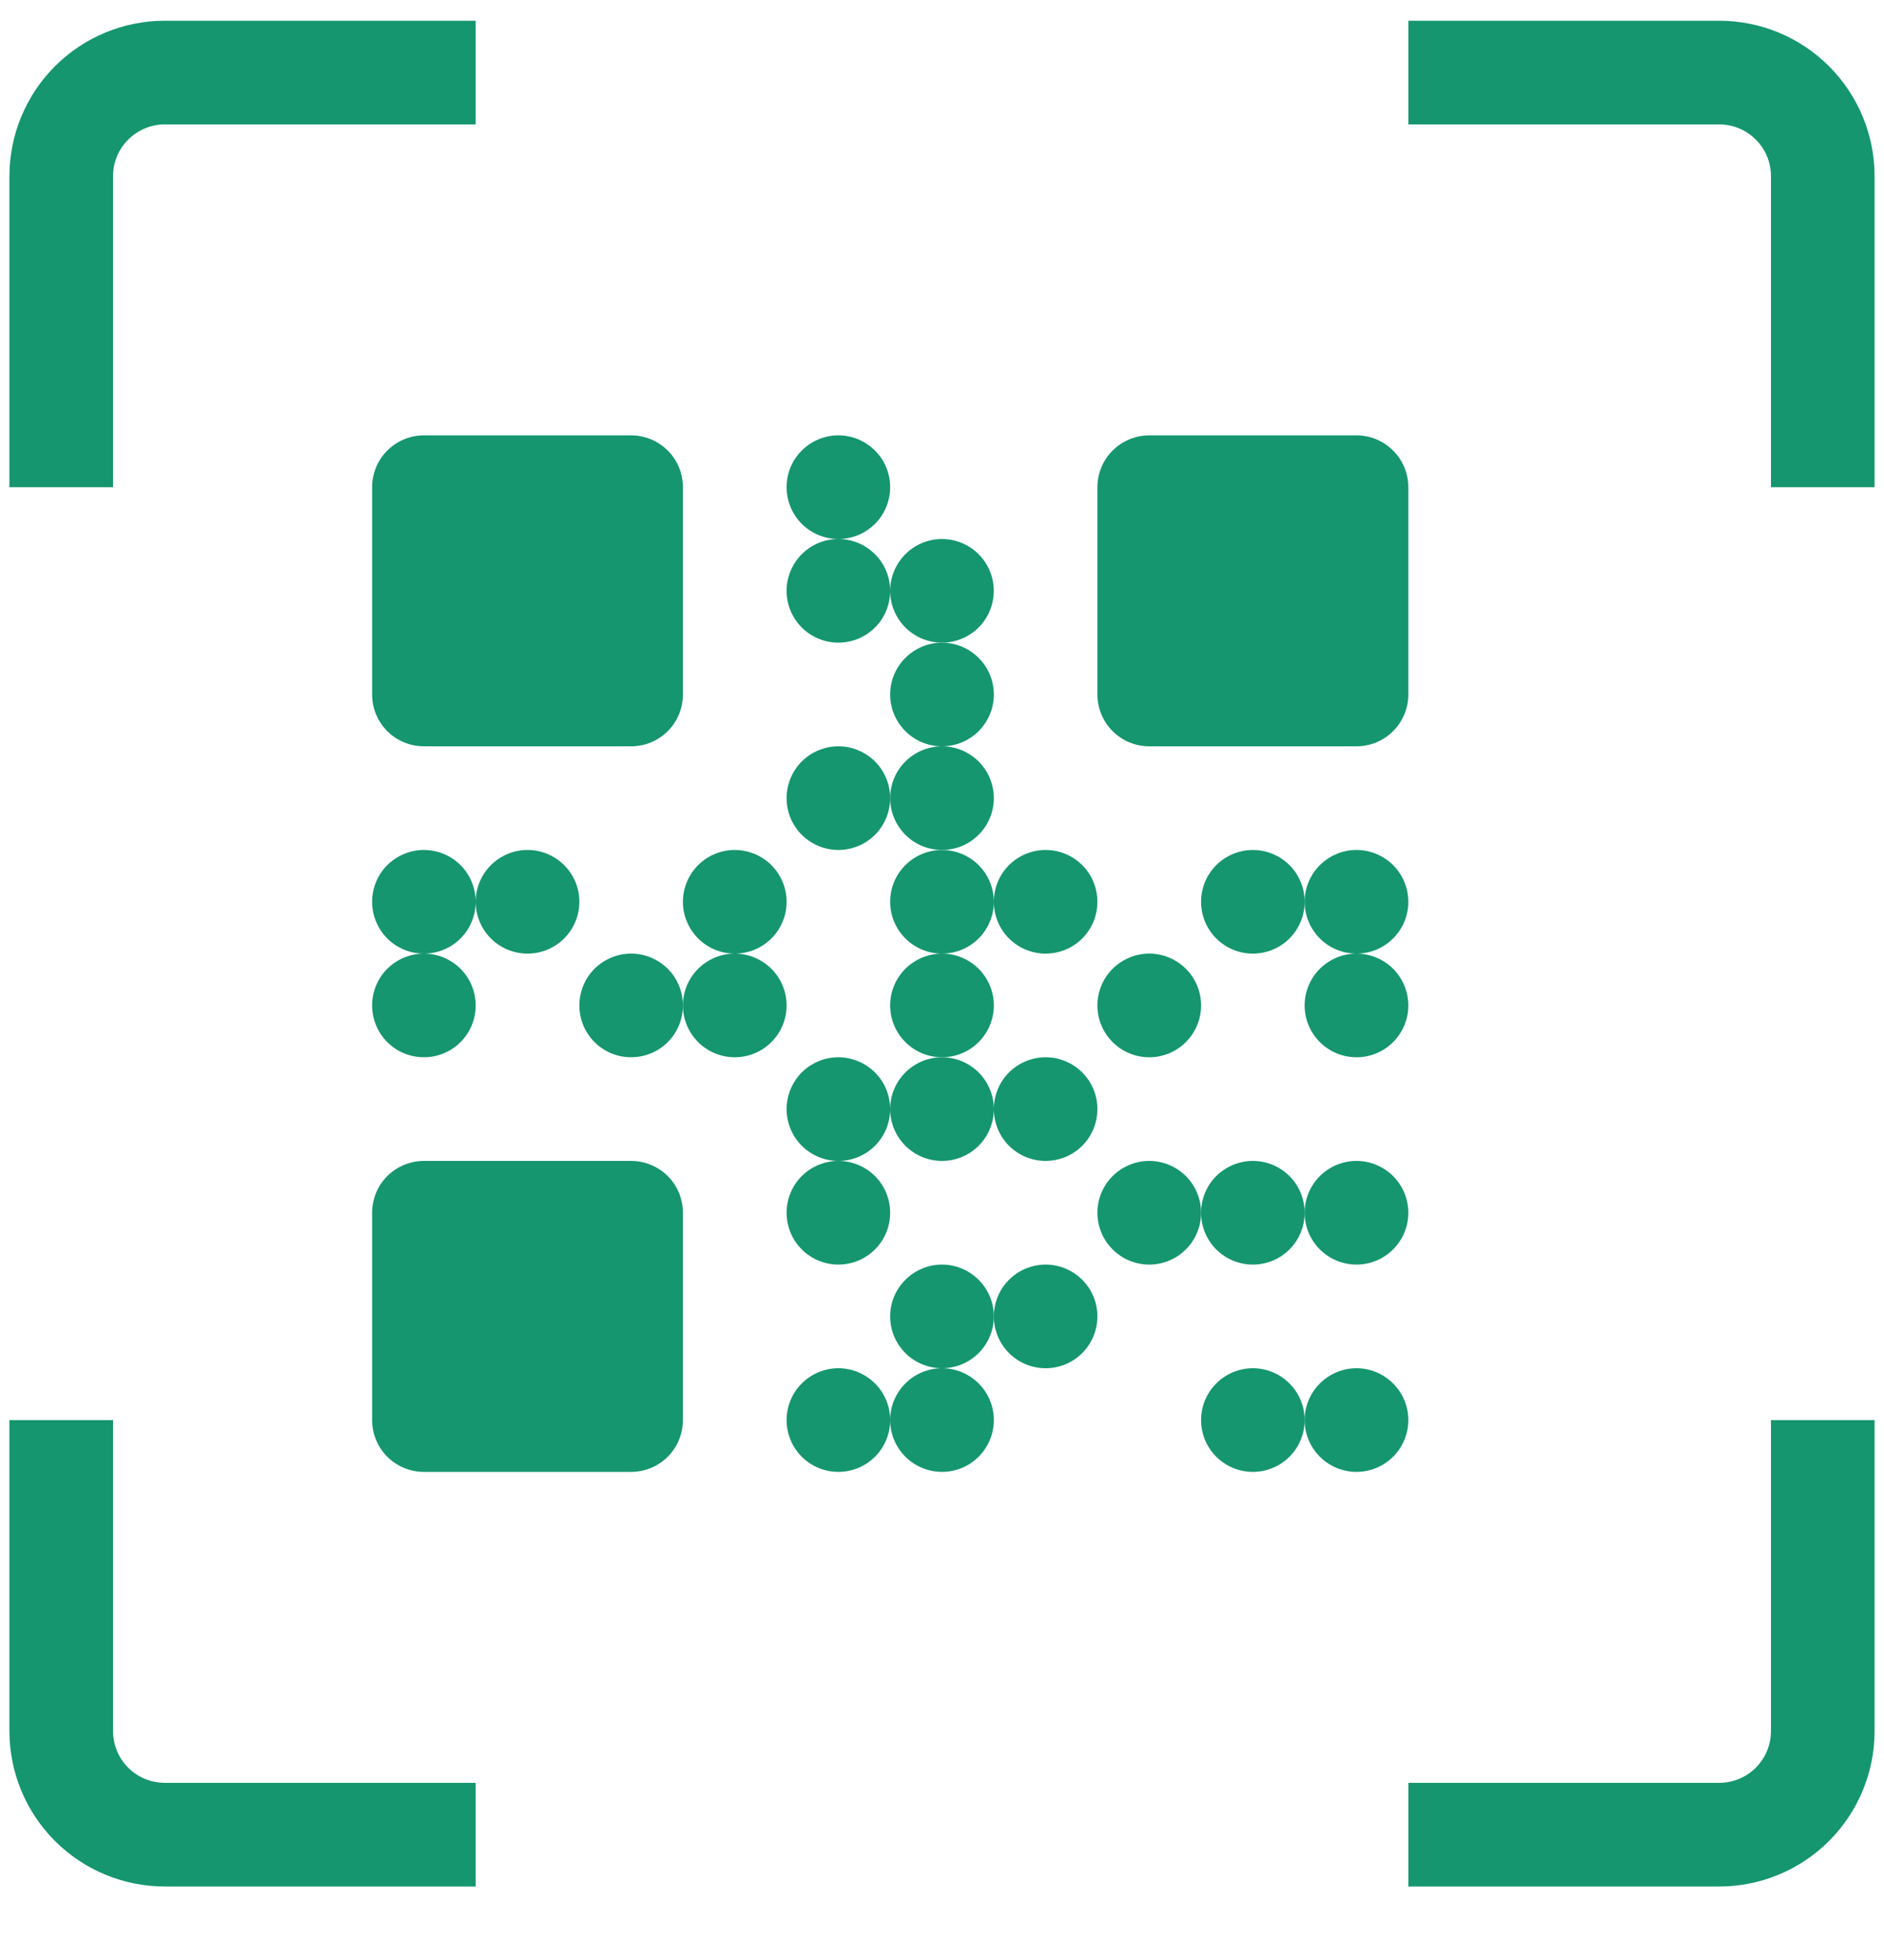 <svg width="25" height="26" viewBox="0 0 25 26" fill="none" xmlns="http://www.w3.org/2000/svg">
<path d="M0.125 2.338C0.125 1.791 0.342 1.266 0.729 0.879C1.116 0.492 1.64 0.275 2.188 0.275H6.312V1.65H2.188C2.005 1.65 1.83 1.723 1.701 1.852C1.572 1.98 1.5 2.155 1.5 2.338V6.463H0.125V2.338ZM4.938 6.463C4.938 6.28 5.01 6.105 5.139 5.977C5.268 5.848 5.443 5.775 5.625 5.775H8.375C8.557 5.775 8.732 5.848 8.861 5.977C8.99 6.105 9.062 6.28 9.062 6.463V9.213C9.062 9.395 8.99 9.57 8.861 9.699C8.732 9.828 8.557 9.9 8.375 9.9H5.625C5.443 9.9 5.268 9.828 5.139 9.699C5.01 9.57 4.938 9.395 4.938 9.213V6.463ZM5.625 15.4C5.443 15.4 5.268 15.473 5.139 15.601C5.01 15.73 4.938 15.905 4.938 16.088V18.838C4.938 19.02 5.01 19.195 5.139 19.324C5.268 19.453 5.443 19.525 5.625 19.525H8.375C8.557 19.525 8.732 19.453 8.861 19.324C8.99 19.195 9.062 19.02 9.062 18.838V16.088C9.062 15.905 8.99 15.73 8.861 15.601C8.732 15.473 8.557 15.4 8.375 15.4H5.625ZM5.625 14.025C5.443 14.025 5.268 13.953 5.139 13.824C5.01 13.695 4.938 13.52 4.938 13.338C4.938 13.155 5.01 12.98 5.139 12.851C5.268 12.723 5.443 12.65 5.625 12.65C5.807 12.65 5.982 12.723 6.111 12.851C6.24 12.98 6.312 13.155 6.312 13.338C6.312 13.52 6.24 13.695 6.111 13.824C5.982 13.953 5.807 14.025 5.625 14.025Z" fill="#15966E"/>
<path d="M6.312 11.963C6.312 12.145 6.24 12.32 6.111 12.449C5.982 12.578 5.807 12.65 5.625 12.65C5.443 12.65 5.268 12.578 5.139 12.449C5.01 12.32 4.938 12.145 4.938 11.963C4.938 11.78 5.01 11.605 5.139 11.476C5.268 11.348 5.443 11.275 5.625 11.275C5.807 11.275 5.982 11.348 6.111 11.476C6.24 11.605 6.312 11.78 6.312 11.963ZM6.312 11.963C6.312 11.78 6.385 11.605 6.514 11.476C6.643 11.348 6.818 11.275 7 11.275C7.182 11.275 7.357 11.348 7.486 11.476C7.615 11.605 7.688 11.78 7.688 11.963C7.688 12.145 7.615 12.32 7.486 12.449C7.357 12.578 7.182 12.65 7 12.65C6.818 12.65 6.643 12.578 6.514 12.449C6.385 12.32 6.312 12.145 6.312 11.963ZM8.375 14.025C8.193 14.025 8.018 13.953 7.889 13.824C7.76 13.695 7.688 13.52 7.688 13.338C7.688 13.155 7.76 12.98 7.889 12.851C8.018 12.723 8.193 12.65 8.375 12.65C8.557 12.65 8.732 12.723 8.861 12.851C8.99 12.98 9.062 13.155 9.062 13.338C9.062 13.52 8.99 13.695 8.861 13.824C8.732 13.953 8.557 14.025 8.375 14.025Z" fill="#15966E"/>
<path d="M9.75 12.65C9.932 12.65 10.107 12.723 10.236 12.851C10.365 12.98 10.438 13.155 10.438 13.338C10.438 13.52 10.365 13.695 10.236 13.824C10.107 13.953 9.932 14.025 9.75 14.025C9.568 14.025 9.393 13.953 9.264 13.824C9.135 13.695 9.062 13.52 9.062 13.338C9.062 13.155 9.135 12.98 9.264 12.851C9.393 12.723 9.568 12.65 9.75 12.65ZM9.75 12.65C9.568 12.65 9.393 12.578 9.264 12.449C9.135 12.32 9.062 12.145 9.062 11.963C9.062 11.78 9.135 11.605 9.264 11.476C9.393 11.348 9.568 11.275 9.75 11.275C9.932 11.275 10.107 11.348 10.236 11.476C10.365 11.605 10.438 11.78 10.438 11.963C10.438 12.145 10.365 12.32 10.236 12.449C10.107 12.578 9.932 12.65 9.75 12.65ZM12.5 14.025C12.318 14.025 12.143 13.953 12.014 13.824C11.885 13.695 11.812 13.52 11.812 13.338C11.812 13.155 11.885 12.98 12.014 12.851C12.143 12.723 12.318 12.65 12.5 12.65C12.682 12.65 12.857 12.723 12.986 12.851C13.115 12.98 13.188 13.155 13.188 13.338C13.188 13.52 13.115 13.695 12.986 13.824C12.857 13.953 12.682 14.025 12.5 14.025Z" fill="#15966E"/>
<path d="M13.188 14.713C13.188 14.53 13.115 14.355 12.986 14.226C12.857 14.098 12.682 14.025 12.5 14.025C12.318 14.025 12.143 14.098 12.014 14.226C11.885 14.355 11.812 14.53 11.812 14.713C11.812 14.577 11.772 14.444 11.697 14.331C11.621 14.218 11.514 14.13 11.388 14.078C11.262 14.025 11.124 14.012 10.991 14.038C10.857 14.065 10.735 14.13 10.639 14.226C10.543 14.323 10.477 14.445 10.451 14.579C10.424 14.712 10.438 14.85 10.49 14.976C10.542 15.101 10.63 15.209 10.743 15.284C10.856 15.36 10.989 15.4 11.125 15.4C10.943 15.4 10.768 15.473 10.639 15.601C10.51 15.73 10.438 15.905 10.438 16.088C10.438 16.27 10.51 16.445 10.639 16.574C10.768 16.703 10.943 16.775 11.125 16.775C11.307 16.775 11.482 16.703 11.611 16.574C11.74 16.445 11.812 16.27 11.812 16.088C11.812 15.905 11.74 15.73 11.611 15.601C11.482 15.473 11.307 15.4 11.125 15.4C11.307 15.4 11.482 15.328 11.611 15.199C11.74 15.07 11.812 14.895 11.812 14.713C11.812 14.895 11.885 15.07 12.014 15.199C12.143 15.328 12.318 15.4 12.5 15.4C12.682 15.4 12.857 15.328 12.986 15.199C13.115 15.07 13.188 14.895 13.188 14.713ZM13.188 14.713C13.188 14.53 13.26 14.355 13.389 14.226C13.518 14.098 13.693 14.025 13.875 14.025C14.057 14.025 14.232 14.098 14.361 14.226C14.49 14.355 14.562 14.53 14.562 14.713C14.562 14.895 14.49 15.07 14.361 15.199C14.232 15.328 14.057 15.4 13.875 15.4C13.693 15.4 13.518 15.328 13.389 15.199C13.26 15.07 13.188 14.895 13.188 14.713ZM13.188 11.963C13.188 12.145 13.115 12.32 12.986 12.449C12.857 12.578 12.682 12.65 12.5 12.65C12.318 12.65 12.143 12.578 12.014 12.449C11.885 12.32 11.812 12.145 11.812 11.963C11.812 11.78 11.885 11.605 12.014 11.476C12.143 11.348 12.318 11.275 12.5 11.275C12.682 11.275 12.857 11.348 12.986 11.476C13.115 11.605 13.188 11.78 13.188 11.963ZM13.188 11.963C13.188 11.78 13.26 11.605 13.389 11.476C13.518 11.348 13.693 11.275 13.875 11.275C14.057 11.275 14.232 11.348 14.361 11.476C14.49 11.605 14.562 11.78 14.562 11.963C14.562 12.145 14.49 12.32 14.361 12.449C14.232 12.578 14.057 12.65 13.875 12.65C13.693 12.65 13.518 12.578 13.389 12.449C13.26 12.32 13.188 12.145 13.188 11.963Z" fill="#15966E"/>
<path d="M12.5 9.9C12.682 9.9 12.857 9.973 12.986 10.101C13.115 10.23 13.188 10.405 13.188 10.588C13.188 10.77 13.115 10.945 12.986 11.074C12.857 11.203 12.682 11.275 12.5 11.275C12.318 11.275 12.143 11.203 12.014 11.074C11.885 10.945 11.812 10.77 11.812 10.588C11.812 10.405 11.885 10.23 12.014 10.101C12.143 9.973 12.318 9.9 12.5 9.9ZM12.5 8.525C12.636 8.525 12.769 8.485 12.882 8.409C12.995 8.334 13.083 8.226 13.135 8.101C13.187 7.975 13.201 7.837 13.174 7.704C13.148 7.57 13.082 7.448 12.986 7.352C12.89 7.255 12.768 7.19 12.634 7.163C12.501 7.137 12.363 7.15 12.237 7.202C12.111 7.255 12.004 7.343 11.928 7.456C11.853 7.569 11.812 7.702 11.812 7.838C11.812 7.655 11.74 7.48 11.611 7.352C11.482 7.223 11.307 7.15 11.125 7.15C11.307 7.15 11.482 7.078 11.611 6.949C11.74 6.82 11.812 6.645 11.812 6.463C11.812 6.28 11.74 6.105 11.611 5.977C11.482 5.848 11.307 5.775 11.125 5.775C10.943 5.775 10.768 5.848 10.639 5.977C10.51 6.105 10.438 6.28 10.438 6.463C10.438 6.645 10.51 6.82 10.639 6.949C10.768 7.078 10.943 7.15 11.125 7.15C10.989 7.15 10.856 7.19 10.743 7.266C10.63 7.342 10.542 7.449 10.49 7.575C10.438 7.7 10.424 7.838 10.451 7.972C10.477 8.105 10.543 8.228 10.639 8.324C10.735 8.42 10.857 8.485 10.991 8.512C11.124 8.538 11.262 8.525 11.388 8.473C11.514 8.421 11.621 8.333 11.697 8.22C11.772 8.107 11.812 7.974 11.812 7.838C11.812 8.02 11.885 8.195 12.014 8.324C12.143 8.453 12.318 8.525 12.5 8.525Z" fill="#15966E"/>
<path d="M12.5 8.525C12.682 8.525 12.857 8.598 12.986 8.727C13.115 8.855 13.188 9.03 13.188 9.213C13.188 9.395 13.115 9.57 12.986 9.699C12.857 9.828 12.682 9.9 12.5 9.9C12.318 9.9 12.143 9.828 12.014 9.699C11.885 9.57 11.812 9.395 11.812 9.213C11.812 9.03 11.885 8.855 12.014 8.727C12.143 8.598 12.318 8.525 12.5 8.525ZM11.812 10.588C11.812 10.77 11.74 10.945 11.611 11.074C11.482 11.203 11.307 11.275 11.125 11.275C10.943 11.275 10.768 11.203 10.639 11.074C10.51 10.945 10.438 10.77 10.438 10.588C10.438 10.405 10.51 10.23 10.639 10.101C10.768 9.973 10.943 9.9 11.125 9.9C11.307 9.9 11.482 9.973 11.611 10.101C11.74 10.23 11.812 10.405 11.812 10.588ZM12.5 18.15C12.318 18.15 12.143 18.078 12.014 17.949C11.885 17.82 11.812 17.645 11.812 17.463C11.812 17.28 11.885 17.105 12.014 16.977C12.143 16.848 12.318 16.775 12.5 16.775C12.682 16.775 12.857 16.848 12.986 16.977C13.115 17.105 13.188 17.28 13.188 17.463C13.188 17.645 13.115 17.82 12.986 17.949C12.857 18.078 12.682 18.15 12.5 18.15Z" fill="#15966E"/>
<path d="M11.812 18.838C11.812 18.655 11.885 18.48 12.014 18.352C12.143 18.223 12.318 18.15 12.5 18.15C12.682 18.15 12.857 18.223 12.986 18.352C13.115 18.48 13.188 18.655 13.188 18.838C13.188 19.02 13.115 19.195 12.986 19.324C12.857 19.453 12.682 19.525 12.5 19.525C12.318 19.525 12.143 19.453 12.014 19.324C11.885 19.195 11.812 19.02 11.812 18.838ZM11.812 18.838C11.812 19.02 11.74 19.195 11.611 19.324C11.482 19.453 11.307 19.525 11.125 19.525C10.943 19.525 10.768 19.453 10.639 19.324C10.51 19.195 10.438 19.02 10.438 18.838C10.438 18.655 10.51 18.48 10.639 18.352C10.768 18.223 10.943 18.15 11.125 18.15C11.307 18.15 11.482 18.223 11.611 18.352C11.74 18.48 11.812 18.655 11.812 18.838ZM13.188 17.463C13.188 17.28 13.26 17.105 13.389 16.977C13.518 16.848 13.693 16.775 13.875 16.775C14.057 16.775 14.232 16.848 14.361 16.977C14.49 17.105 14.562 17.28 14.562 17.463C14.562 17.645 14.49 17.82 14.361 17.949C14.232 18.078 14.057 18.15 13.875 18.15C13.693 18.15 13.518 18.078 13.389 17.949C13.26 17.82 13.188 17.645 13.188 17.463ZM14.562 13.338C14.562 13.52 14.635 13.695 14.764 13.824C14.893 13.953 15.068 14.025 15.25 14.025C15.432 14.025 15.607 13.953 15.736 13.824C15.865 13.695 15.938 13.52 15.938 13.338C15.938 13.155 15.865 12.98 15.736 12.851C15.607 12.723 15.432 12.65 15.25 12.65C15.068 12.65 14.893 12.723 14.764 12.851C14.635 12.98 14.562 13.155 14.562 13.338ZM16.625 12.65C16.443 12.65 16.268 12.578 16.139 12.449C16.01 12.32 15.938 12.145 15.938 11.963C15.938 11.78 16.01 11.605 16.139 11.476C16.268 11.348 16.443 11.275 16.625 11.275C16.807 11.275 16.982 11.348 17.111 11.476C17.24 11.605 17.312 11.78 17.312 11.963C17.312 12.145 17.24 12.32 17.111 12.449C16.982 12.578 16.807 12.65 16.625 12.65Z" fill="#15966E"/>
<path d="M18 12.65C17.818 12.65 17.643 12.578 17.514 12.449C17.385 12.32 17.312 12.145 17.312 11.963C17.312 11.78 17.385 11.605 17.514 11.476C17.643 11.348 17.818 11.275 18 11.275C18.182 11.275 18.357 11.348 18.486 11.476C18.615 11.605 18.688 11.78 18.688 11.963C18.688 12.145 18.615 12.32 18.486 12.449C18.357 12.578 18.182 12.65 18 12.65ZM18 12.65C18.182 12.65 18.357 12.723 18.486 12.851C18.615 12.98 18.688 13.155 18.688 13.338C18.688 13.52 18.615 13.695 18.486 13.824C18.357 13.953 18.182 14.025 18 14.025C17.818 14.025 17.643 13.953 17.514 13.824C17.385 13.695 17.312 13.52 17.312 13.338C17.312 13.155 17.385 12.98 17.514 12.851C17.643 12.723 17.818 12.65 18 12.65ZM16.625 19.525C16.443 19.525 16.268 19.453 16.139 19.324C16.01 19.195 15.938 19.02 15.938 18.838C15.938 18.655 16.01 18.48 16.139 18.352C16.268 18.223 16.443 18.15 16.625 18.15C16.807 18.15 16.982 18.223 17.111 18.352C17.24 18.48 17.312 18.655 17.312 18.838C17.312 19.02 17.24 19.195 17.111 19.324C16.982 19.453 16.807 19.525 16.625 19.525Z" fill="#15966E"/>
<path d="M17.312 18.838C17.312 18.655 17.385 18.48 17.514 18.352C17.643 18.223 17.818 18.15 18 18.15C18.182 18.15 18.357 18.223 18.486 18.352C18.615 18.48 18.688 18.655 18.688 18.838C18.688 19.02 18.615 19.195 18.486 19.324C18.357 19.453 18.182 19.525 18 19.525C17.818 19.525 17.643 19.453 17.514 19.324C17.385 19.195 17.312 19.02 17.312 18.838ZM15.25 16.775C15.068 16.775 14.893 16.703 14.764 16.574C14.635 16.445 14.562 16.27 14.562 16.088C14.562 15.905 14.635 15.73 14.764 15.601C14.893 15.473 15.068 15.4 15.25 15.4C15.432 15.4 15.607 15.473 15.736 15.601C15.865 15.73 15.938 15.905 15.938 16.088C15.938 16.27 15.865 16.445 15.736 16.574C15.607 16.703 15.432 16.775 15.25 16.775Z" fill="#15966E"/>
<path d="M16.625 16.775C16.443 16.775 16.268 16.703 16.139 16.574C16.01 16.445 15.938 16.27 15.938 16.088C15.938 15.905 16.01 15.73 16.139 15.601C16.268 15.473 16.443 15.4 16.625 15.4C16.807 15.4 16.982 15.473 17.111 15.601C17.24 15.73 17.312 15.905 17.312 16.088C17.312 16.27 17.24 16.445 17.111 16.574C16.982 16.703 16.807 16.775 16.625 16.775Z" fill="#15966E"/>
<path d="M17.312 16.088C17.312 15.905 17.385 15.73 17.514 15.601C17.643 15.473 17.818 15.4 18 15.4C18.182 15.4 18.357 15.473 18.486 15.601C18.615 15.73 18.688 15.905 18.688 16.088C18.688 16.27 18.615 16.445 18.486 16.574C18.357 16.703 18.182 16.775 18 16.775C17.818 16.775 17.643 16.703 17.514 16.574C17.385 16.445 17.312 16.27 17.312 16.088ZM14.562 6.463C14.562 6.28 14.635 6.105 14.764 5.977C14.893 5.848 15.068 5.775 15.25 5.775H18C18.182 5.775 18.357 5.848 18.486 5.977C18.615 6.105 18.688 6.28 18.688 6.463V9.213C18.688 9.395 18.615 9.57 18.486 9.699C18.357 9.828 18.182 9.9 18 9.9H15.25C15.068 9.9 14.893 9.828 14.764 9.699C14.635 9.57 14.562 9.395 14.562 9.213V6.463ZM0.125 22.963C0.125 23.51 0.342 24.034 0.729 24.421C1.116 24.808 1.64 25.025 2.188 25.025H6.312V23.65H2.188C2.005 23.65 1.83 23.578 1.701 23.449C1.572 23.32 1.5 23.145 1.5 22.963V18.838H0.125V22.963ZM24.875 2.338C24.875 1.791 24.658 1.266 24.271 0.879C23.884 0.492 23.36 0.275 22.812 0.275H18.688V1.65H22.812C22.995 1.65 23.17 1.723 23.299 1.852C23.428 1.98 23.5 2.155 23.5 2.338V6.463H24.875V2.338ZM24.875 22.963C24.875 23.51 24.658 24.034 24.271 24.421C23.884 24.808 23.36 25.025 22.812 25.025H18.688V23.65H22.812C22.995 23.65 23.17 23.578 23.299 23.449C23.428 23.32 23.5 23.145 23.5 22.963V18.838H24.875V22.963Z" fill="#15966E"/>
</svg>
